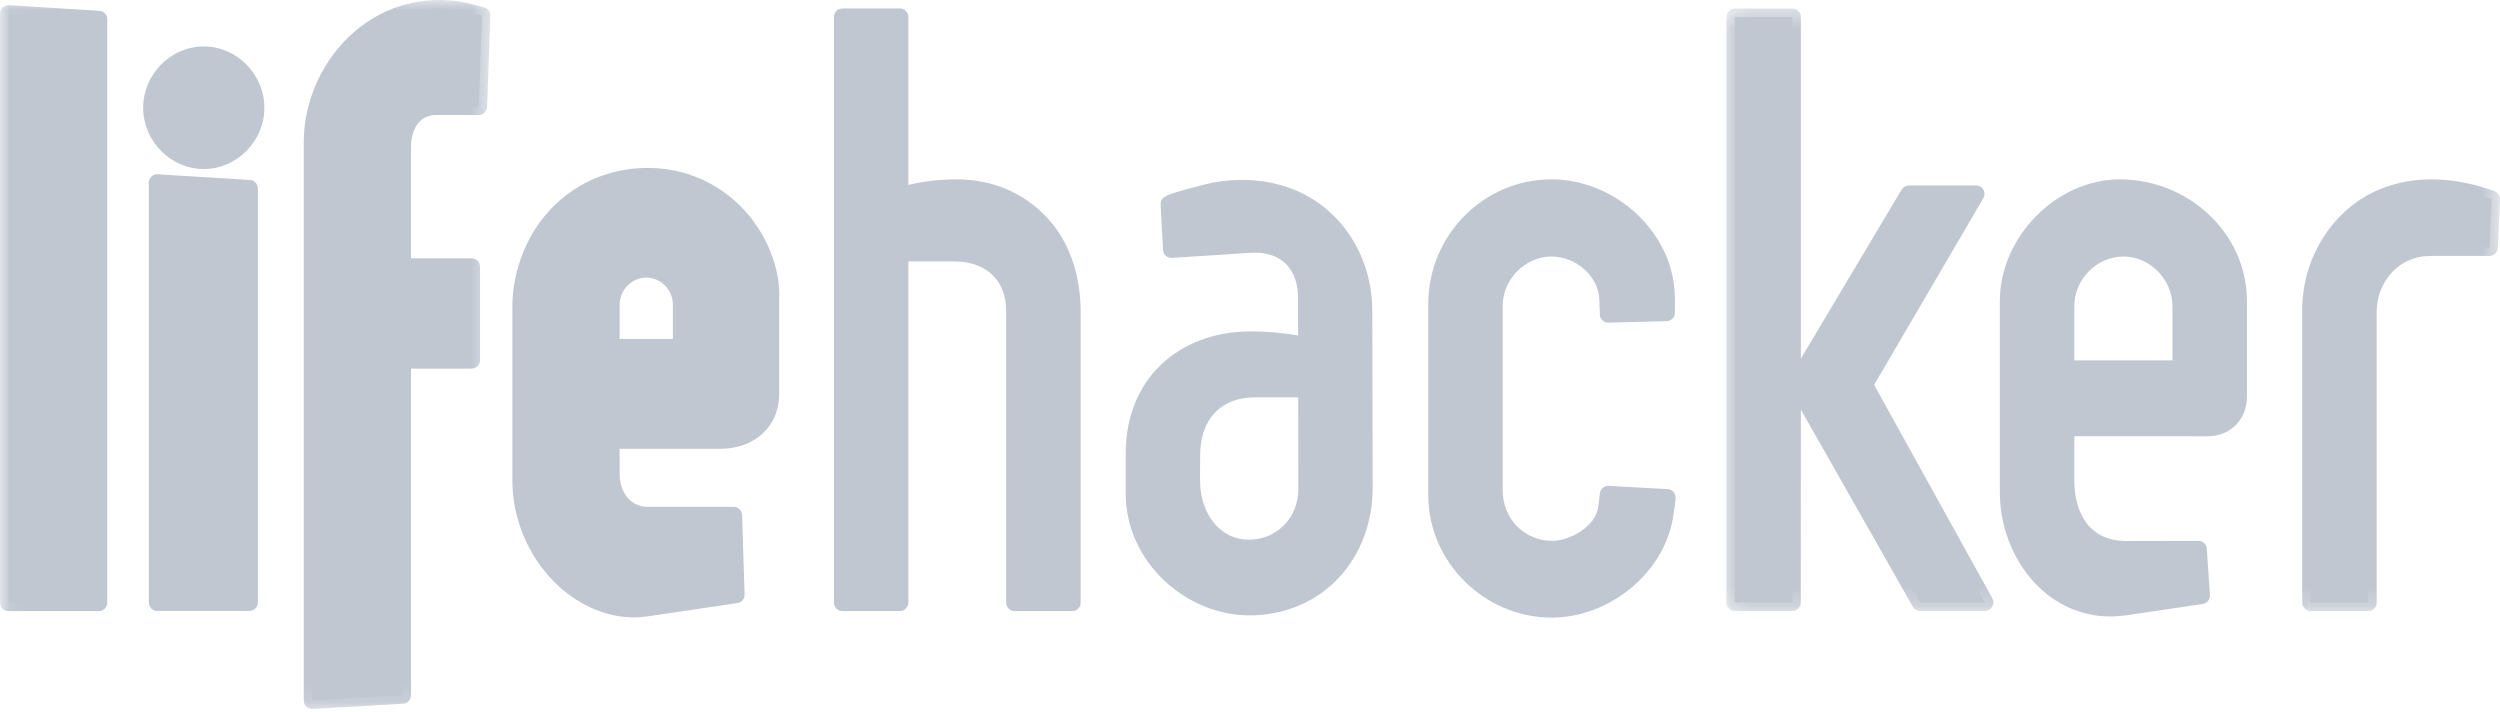 <?xml version="1.0" encoding="UTF-8"?>
<svg width="130px" height="37px" viewBox="0 0 130 37" version="1.1" xmlns="http://www.w3.org/2000/svg" xmlns:xlink="http://www.w3.org/1999/xlink">
    <!-- Generator: sketchtool 51.3 (57544) - http://www.bohemiancoding.com/sketch -->
    <title>6139B56D-3FD6-4B4E-A017-3D7779A3E5E8</title>
    <desc>Created with sketchtool.</desc>
    <defs>
        <polygon id="path-1" points="0.058 0 25.5 0 25.5 36.867 0.058 36.867"></polygon>
        <polygon id="path-3" points="0.215 0.441 40.444 0.441 40.444 31.778 0.215 31.778"></polygon>
    </defs>
    <g id="Homepage" stroke="none" stroke-width="1" fill="none" fill-rule="evenodd">
        <g transform="translate(-430, -10099)" id="6th-Section">
            <g transform="translate(-870, 8708)">
                <g id="Group-67" transform="translate(1150, 1053)">
                    <g id="Group-70" transform="translate(150, 302)">
                        <g id="lifehacker" transform="translate(0, 36)">
                            <g id="Group-6">
                                <mask id="mask-2" fill="white">
                                    <use xlink:href="#path-1"></use>
                                </mask>
                                <g id="Clip-2"></g>
                                <path d="M10.596,2.415 C12.315,2.415 13.748,3.865 13.748,5.603 C13.748,7.341 12.315,8.789 10.596,8.789 C8.878,8.789 7.444,7.341 7.444,5.603 C7.444,3.865 8.878,2.415 10.596,2.415 Z" id="Fill-1" fill="#C0C7D1" mask="url(#mask-2)"></path>
                                <path d="M5.168,0.563 C5.397,0.574 5.578,0.768 5.578,1 L5.578,31.337 C5.578,31.58 5.383,31.778 5.142,31.778 C3.574,31.778 2.005,31.778 0.436,31.778 C0.195,31.778 0,31.58 0,31.337 L0,0.708 C0,0.441 0.237,0.236 0.493,0.27 C2.05,0.369 3.607,0.464 5.168,0.563 Z" id="Fill-3" fill="#C0C7D1" mask="url(#mask-2)"></path>
                                <path d="M8.23,9.064 L13,9.36 C13.229,9.372 13.41,9.565 13.41,9.797 L13.41,31.329 C13.41,31.573 13.215,31.77 12.974,31.77 L8.174,31.77 C7.933,31.77 7.737,31.573 7.737,31.329 L7.737,9.501 C7.737,9.258 7.933,9.06 8.174,9.06 C8.193,9.06 8.211,9.06 8.23,9.064 Z" id="Fill-4" fill="#C0C7D1" mask="url(#mask-2)"></path>
                                <path d="M15.795,7.39 C15.795,5.222 16.788,3.077 18.413,1.662 C20.117,0.175 22.426,-0.35 24.601,0.228 L25.177,0.385 C25.383,0.437 25.515,0.635 25.499,0.844 L25.331,5.553 C25.319,5.792 25.128,5.979 24.895,5.979 L22.693,5.979 C21.761,5.979 21.373,6.786 21.373,7.634 L21.373,13.434 L24.526,13.434 C24.766,13.434 24.962,13.632 24.962,13.875 L24.962,18.724 C24.962,18.967 24.766,19.166 24.526,19.166 L21.373,19.166 L21.373,36.152 C21.373,36.395 21.177,36.593 20.937,36.593 L16.254,36.867 C16.005,36.878 15.795,36.677 15.795,36.426 L15.795,7.39 Z" id="Fill-5" fill="#C0C7D1" mask="url(#mask-2)"></path>
                            </g>
                            <path d="M26.643,15.925 C26.643,15.016 26.831,14.046 27.204,13.125 C28.306,10.407 30.793,8.733 33.688,8.733 C36.389,8.733 38.763,10.273 39.914,12.742 C40.32,13.616 40.52,14.506 40.52,15.26 L40.52,20.47 C40.52,21.345 40.192,22.045 39.659,22.539 C39.098,23.061 38.319,23.338 37.465,23.338 L32.222,23.338 L32.222,24.658 C32.222,25.54 32.741,26.354 33.684,26.354 L38.154,26.354 C38.402,26.354 38.601,26.567 38.59,26.814 L38.718,30.911 C38.726,31.138 38.564,31.329 38.345,31.359 L33.7,32.048 C33.455,32.082 33.211,32.105 32.966,32.105 C31.413,32.105 29.946,31.375 28.847,30.286 C27.464,28.914 26.643,26.962 26.643,25 L26.643,15.925 Z M33.605,14.434 C32.857,14.434 32.222,15.077 32.222,15.834 L32.222,17.626 L34.99,17.626 L34.99,15.834 C34.99,15.077 34.359,14.434 33.605,14.434 Z" id="Fill-7" fill="#C0C7D1"></path>
                            <path d="M47.234,9.615 C48.054,9.421 48.896,9.326 49.739,9.326 C51.613,9.326 53.32,10.034 54.573,11.46 C55.72,12.76 56.194,14.506 56.194,16.225 L56.194,31.337 C56.194,31.58 55.998,31.778 55.757,31.778 L52.76,31.778 C52.515,31.778 52.32,31.58 52.32,31.337 L52.32,16.157 C52.32,14.506 51.203,13.594 49.63,13.594 L47.234,13.594 L47.234,31.333 C47.234,31.577 47.039,31.774 46.798,31.774 C45.798,31.774 44.8,31.774 43.799,31.774 C43.559,31.774 43.363,31.577 43.363,31.333 L43.363,0.882 C43.363,0.639 43.559,0.441 43.799,0.441 L46.798,0.441 C47.039,0.441 47.234,0.639 47.234,0.882 L47.234,9.615 Z" id="Fill-8" fill="#C0C7D1"></path>
                            <g id="Group-12" transform="translate(89.556, 0)">
                                <mask id="mask-4" fill="white">
                                    <use xlink:href="#path-3"></use>
                                </mask>
                                <g id="Clip-10"></g>
                                <path d="M4.085,31.333 C4.085,31.577 3.889,31.774 3.649,31.774 C2.652,31.774 1.651,31.774 0.651,31.774 C0.41,31.774 0.215,31.577 0.215,31.333 L0.215,0.882 C0.215,0.639 0.41,0.441 0.651,0.441 L3.649,0.441 C3.893,0.441 4.089,0.639 4.089,0.882 L4.089,18.648 L9.329,9.859 C9.411,9.721 9.555,9.645 9.701,9.645 L13.199,9.645 C13.553,9.645 13.76,10.014 13.56,10.334 L7.899,20.014 L14.046,31.112 C14.208,31.409 13.985,31.77 13.663,31.77 L10.288,31.77 C10.111,31.77 9.957,31.664 9.89,31.511 L4.089,21.299 L4.085,31.333 Z" id="Fill-9" fill="#C0C7D1" mask="url(#mask-4)"></path>
                                <path d="M40.158,9.942 C40.346,10.01 40.456,10.194 40.444,10.387 L40.336,12.886 C40.328,13.125 40.132,13.308 39.903,13.308 C39.903,13.308 37.255,13.308 37.044,13.308 C36.814,13.308 36.581,13.312 36.352,13.346 C35.675,13.456 35.099,13.811 34.693,14.316 C34.276,14.833 34.031,15.507 34.031,16.241 L34.031,31.337 C34.031,31.58 33.836,31.778 33.595,31.778 L30.596,31.778 C30.355,31.778 30.16,31.58 30.16,31.337 L30.16,16.108 C30.16,14.506 30.706,12.993 31.642,11.798 C33.779,9.083 37.172,8.843 40.158,9.942 Z" id="Fill-11" fill="#C0C7D1" mask="url(#mask-4)"></path>
                            </g>
                            <path d="M114.322,28.123 C114.551,28.123 114.739,28.305 114.754,28.534 L114.916,30.941 C114.932,31.173 114.766,31.375 114.543,31.405 L110.571,31.994 C110.293,32.032 110.011,32.056 109.733,32.056 C108.235,32.056 106.847,31.421 105.821,30.328 C104.639,29.073 103.992,27.327 103.992,25.601 L103.992,15.651 C103.992,12.319 106.938,9.326 110.233,9.326 C113.724,9.326 116.842,12.049 116.842,15.678 L116.842,20.603 C116.842,21.836 115.977,22.688 114.766,22.688 L107.863,22.684 L107.863,24.977 C107.863,25.917 108.108,26.754 108.6,27.324 C109.036,27.822 109.68,28.131 110.538,28.131 L114.322,28.123 Z M110.417,13.338 C109.033,13.338 107.863,14.522 107.863,15.922 L107.863,18.74 L112.967,18.74 L112.967,15.922 C112.967,14.529 111.794,13.338 110.417,13.338 Z" id="Fill-13" fill="#C0C7D1"></path>
                            <path d="M80.682,9.326 C83.989,9.326 87.095,12.107 87.095,15.529 L87.095,16.26 C87.095,16.499 86.907,16.694 86.671,16.701 L83.638,16.777 C83.397,16.784 83.198,16.595 83.191,16.351 L83.168,15.601 C83.131,14.32 81.901,13.338 80.682,13.338 C79.309,13.338 78.14,14.522 78.14,15.91 L78.14,25.506 C78.14,26.97 79.263,28.123 80.719,28.123 C81.649,28.123 82.98,27.373 83.109,26.35 L83.195,25.655 C83.221,25.411 83.439,25.24 83.68,25.266 L86.72,25.434 C86.96,25.445 87.144,25.651 87.133,25.894 C87.118,26.172 87.058,26.457 87.024,26.734 C86.618,29.789 83.673,32.116 80.682,32.116 C77.233,32.116 74.269,29.268 74.269,25.745 L74.269,15.811 C74.269,12.235 77.146,9.326 80.682,9.326 Z" id="Fill-14" fill="#C0C7D1"></path>
                            <path d="M63.017,9.505 C65.478,9.037 68.017,9.631 69.714,11.608 C70.759,12.829 71.36,14.438 71.36,16.165 L71.38,25.331 C71.387,29.025 68.833,31.88 65.177,31.998 C61.728,32.105 58.538,29.233 58.538,25.685 L58.538,23.578 C58.538,21.664 59.207,20.098 60.339,18.995 C61.505,17.865 63.149,17.233 65.049,17.233 C65.869,17.233 66.693,17.309 67.502,17.443 L67.498,15.465 C67.498,14.826 67.321,14.16 66.851,13.708 C66.362,13.236 65.677,13.103 65.026,13.145 L60.941,13.411 C60.7,13.426 60.493,13.244 60.479,13.001 L60.351,10.642 C60.339,10.445 60.46,10.269 60.637,10.204 C60.603,10.102 62.837,9.539 63.017,9.505 Z M67.509,20.661 L65.248,20.661 C64.364,20.661 63.661,20.954 63.179,21.455 C62.679,21.98 62.409,22.74 62.409,23.658 C62.409,24.159 62.393,24.669 62.409,25.175 C62.465,26.639 63.368,28.062 64.943,28.062 C65,28.062 65.038,28.062 65.049,28.062 C66.46,28.005 67.512,26.872 67.512,25.449 L67.509,20.661 Z" id="Fill-15" fill="#C0C7D1"></path>
                            <path d="M10.596,2.841 C12.094,2.841 13.327,4.088 13.327,5.603 C13.327,7.117 12.094,8.364 10.596,8.364 C9.099,8.364 7.865,7.117 7.865,5.603 C7.865,4.088 9.099,2.841 10.596,2.841 Z" id="Fill-16" fill="#C0C7D1"></path>
                            <path d="M5.142,1 L5.142,31.337 C3.574,31.337 2.005,31.337 0.436,31.337 L0.436,0.708 C2.005,0.806 3.574,0.906 5.142,1 Z" id="Fill-17" fill="#C0C7D1"></path>
                            <polygon id="Fill-18" fill="#C0C7D1" points="8.174 9.501 12.974 9.797 12.974 31.329 8.174 31.329"></polygon>
                            <path d="M16.231,7.39 C16.231,5.351 17.168,3.328 18.699,1.993 C20.317,0.586 22.449,0.114 24.492,0.658 L25.063,0.81 C25.007,2.385 24.95,3.963 24.895,5.538 L22.693,5.538 C21.489,5.538 20.937,6.523 20.937,7.634 L20.937,13.875 L24.526,13.875 C24.526,15.491 24.526,17.108 24.526,18.724 L20.937,18.724 L20.937,36.152 L16.231,36.426 L16.231,7.39 Z" id="Fill-19" fill="#C0C7D1"></path>
                            <path d="M27.083,15.925 C27.083,14.274 27.734,12.411 29.051,11.064 C30.149,9.942 31.691,9.174 33.688,9.174 C35.543,9.174 36.995,9.885 38.045,10.874 C39.406,12.159 40.083,13.943 40.083,15.26 L40.083,20.47 C40.083,22.01 38.906,22.897 37.465,22.897 L31.785,22.897 L31.785,24.658 C31.785,25.783 32.485,26.796 33.684,26.796 L38.154,26.796 C38.199,28.173 38.24,29.549 38.285,30.926 L33.636,31.615 C33.406,31.645 33.185,31.664 32.966,31.664 C31.559,31.664 30.205,31.017 29.152,29.975 C27.847,28.678 27.083,26.848 27.083,25 L27.083,15.925 Z M33.605,13.993 C32.613,13.993 31.785,14.829 31.785,15.834 L31.785,18.067 L35.43,18.067 L35.43,15.834 C35.43,14.829 34.603,13.993 33.605,13.993 Z" id="Fill-20" fill="#C0C7D1"></path>
                            <path d="M46.798,10.186 C47.746,9.904 48.754,9.767 49.739,9.767 C51.526,9.767 53.053,10.391 54.249,11.748 C55.325,12.977 55.757,14.609 55.757,16.225 L55.757,31.337 C54.757,31.337 53.756,31.337 52.76,31.337 L52.76,16.157 C52.76,15.313 52.489,14.506 51.913,13.947 C51.414,13.464 50.661,13.153 49.63,13.153 L46.798,13.153 L46.798,31.333 C45.798,31.333 44.8,31.333 43.799,31.333 L43.799,0.882 C44.8,0.882 45.798,0.882 46.798,0.882 L46.798,10.186 Z" id="Fill-21" fill="#C0C7D1"></path>
                            <path d="M93.204,31.333 C92.208,31.333 91.207,31.333 90.207,31.333 L90.207,0.882 C91.207,0.882 92.208,0.882 93.204,0.882 C93.204,11.03 93.204,21.182 93.204,31.333 Z M99.256,10.086 L102.755,10.086 L96.951,20.006 L103.218,31.329 L99.844,31.329 L93.821,20.737 C93.381,19.957 93.407,19.896 93.867,19.128 L99.256,10.086 Z" id="Fill-22" fill="#C0C7D1"></path>
                            <path d="M125.057,9.866 C126.633,9.535 128.119,9.821 129.564,10.353 C129.53,11.193 129.493,12.03 129.459,12.867 L128.747,12.867 C128.601,12.867 127.175,12.867 126.6,12.867 C126.344,12.871 126.091,12.871 125.84,12.913 C124.26,13.167 123.15,14.575 123.15,16.241 L123.15,31.337 C122.15,31.337 121.149,31.337 120.152,31.337 L120.152,16.108 C120.152,13.133 122.164,10.475 125.057,9.866 Z" id="Fill-23" fill="#C0C7D1"></path>
                            <path d="M110.538,28.572 L114.322,28.564 C114.374,29.366 114.427,30.169 114.48,30.968 L110.508,31.557 C110.24,31.595 109.981,31.615 109.733,31.615 C108.27,31.615 107.043,30.987 106.137,30.025 C105.034,28.853 104.429,27.21 104.429,25.601 L104.429,15.651 C104.429,12.562 107.175,9.767 110.233,9.767 C113.49,9.767 116.406,12.251 116.406,15.678 L116.406,20.603 C116.406,21.615 115.759,22.247 114.766,22.247 L107.427,22.243 L107.427,24.977 C107.427,26.97 108.45,28.572 110.538,28.572 Z M110.417,12.897 C108.785,12.897 107.427,14.27 107.427,15.922 L107.427,19.181 L113.404,19.181 L113.404,15.922 C113.404,14.278 112.043,12.897 110.417,12.897 Z" id="Fill-24" fill="#C0C7D1"></path>
                            <path d="M80.682,9.767 C83.756,9.767 86.659,12.342 86.659,15.529 L86.663,16.26 C85.651,16.287 84.64,16.313 83.628,16.339 L83.604,15.591 C83.559,14.065 82.142,12.897 80.682,12.897 C79.064,12.897 77.702,14.274 77.702,15.91 L77.702,25.506 C77.702,27.229 79.008,28.564 80.719,28.564 C81.856,28.564 83.387,27.636 83.541,26.403 L83.628,25.707 C84.65,25.761 85.674,25.818 86.697,25.871 L86.592,26.677 C86.215,29.514 83.447,31.675 80.682,31.675 L80.682,31.671 C77.451,31.671 74.705,29.051 74.705,25.745 L74.705,15.811 C74.705,12.452 77.357,9.767 80.682,9.767 Z" id="Fill-25" fill="#C0C7D1"></path>
                            <path d="M60.787,10.615 C62.314,10.048 63.853,9.638 65.504,9.836 C68.751,10.228 70.92,12.977 70.928,16.165 L70.947,25.681 C70.947,29.021 68.07,31.641 64.834,31.557 C61.754,31.477 58.974,28.883 58.974,25.685 L58.974,23.578 C58.974,19.945 61.535,17.674 65.049,17.674 C66.02,17.674 66.986,17.781 67.938,17.963 L67.934,15.465 C67.934,13.727 66.832,12.586 65,12.704 L60.915,12.973 C60.874,12.187 60.828,11.403 60.787,10.615 Z M67.942,20.22 L65.248,20.22 C63.202,20.22 61.971,21.627 61.971,23.658 L61.971,25.03 C61.971,26.844 63.096,28.576 65.064,28.5 C66.704,28.438 67.949,27.126 67.949,25.449 L67.942,20.22 Z" id="Fill-26" fill="#C0C7D1"></path>
                            <polygon id="Fill-27" fill="#C0C7D1" points="1.182 1.506 4.397 1.708 4.397 30.583 1.182 30.583"></polygon>
                            <polygon id="Fill-28" fill="#C0C7D1" points="8.967 10.296 12.18 10.497 12.18 30.583 8.967 30.583"></polygon>
                            <path d="M10.596,3.587 C11.698,3.587 12.59,4.488 12.59,5.603 C12.59,6.716 11.698,7.618 10.596,7.618 C9.498,7.618 8.603,6.716 8.603,5.603 C8.603,4.488 9.498,3.587 10.596,3.587 Z" id="Fill-29" fill="#C0C7D1"></path>
                            <path d="M16.976,7.39 C16.976,3.827 20.192,0.289 24.299,1.385 L24.179,4.785 L22.693,4.785 C21.434,4.785 20.192,5.652 20.192,7.634 L20.192,14.628 L23.78,14.628 L23.78,17.971 L20.192,17.971 L20.192,35.444 L16.976,35.631 L16.976,7.39 Z" id="Fill-30" fill="#C0C7D1"></path>
                            <path d="M27.828,15.925 C27.828,13.24 29.754,9.927 33.688,9.927 C37.473,9.927 39.339,13.24 39.339,15.26 L39.339,20.47 C39.339,21.455 38.71,22.144 37.465,22.144 L31.04,22.144 L31.04,24.658 C31.04,26.681 32.541,27.548 33.684,27.548 L37.435,27.548 L37.522,30.28 L33.527,30.869 C30.665,31.291 27.828,28.397 27.828,25 L27.828,15.925 Z M33.605,13.24 C35.02,13.24 36.175,14.408 36.175,15.834 L36.175,18.819 L31.04,18.819 L31.04,15.834 C31.04,14.408 32.196,13.24 33.605,13.24 Z" id="Fill-31" fill="#C0C7D1"></path>
                            <path d="M46.053,11.269 C47.099,10.76 48.551,10.521 49.739,10.521 C51.383,10.521 52.613,11.022 53.693,12.247 C54.512,13.183 55.013,14.503 55.013,16.225 L55.013,30.583 L53.504,30.583 L53.504,16.157 C53.504,14.221 52.304,12.399 49.63,12.399 L46.053,12.399 L46.053,30.583 L44.545,30.583 L44.545,1.636 L46.053,1.636 L46.053,11.269 Z" id="Fill-32" fill="#C0C7D1"></path>
                            <path d="M99.682,10.832 L101.453,10.832 L96.093,19.998 L101.954,30.583 L100.276,30.583 L94.57,20.539 C94.242,19.964 94.269,19.911 94.607,19.34 L99.682,10.832 Z M92.46,30.583 L90.951,30.583 L90.951,1.636 L92.46,1.636 C92.46,11.285 92.46,20.934 92.46,30.583 Z" id="Fill-33" fill="#C0C7D1"></path>
                            <path d="M128.8,10.878 C126.633,10.098 123.985,10.379 122.371,12.231 C121.552,13.164 120.897,14.384 120.897,16.108 L120.897,30.583 L122.405,30.583 L122.405,16.241 C122.405,14.339 123.752,12.117 126.363,12.117 L128.747,12.117 L128.8,10.878 Z" id="Fill-34" fill="#C0C7D1"></path>
                            <path d="M113.626,29.317 L110.488,29.317 C108.514,29.317 106.682,27.906 106.682,24.977 L106.682,21.493 L114.766,21.493 C115.349,21.493 115.661,21.246 115.661,20.603 L115.661,15.678 C115.661,13.601 114.032,10.521 110.233,10.521 C107.581,10.521 105.174,12.973 105.174,15.651 L105.174,25.601 C105.174,28.381 107.235,31.28 110.399,30.812 L113.693,30.325 L113.626,29.317 Z M110.417,12.145 C112.46,12.145 114.153,13.853 114.153,15.922 L114.153,19.934 L106.682,19.934 L106.682,15.922 C106.682,13.845 108.363,12.145 110.417,12.145 Z" id="Fill-35" fill="#C0C7D1"></path>
                            <path d="M80.682,10.521 C83.292,10.521 85.918,12.692 85.918,15.529 L84.346,15.567 C84.289,13.624 82.529,12.145 80.682,12.145 C78.643,12.145 76.958,13.849 76.958,15.91 L76.958,25.506 C76.958,27.575 78.497,29.317 80.719,29.317 C82.42,29.317 84.105,27.91 84.279,26.495 L85.854,26.579 C85.561,28.804 83.326,30.922 80.682,30.922 C77.819,30.922 75.45,28.644 75.45,25.745 L75.45,15.811 C75.45,12.772 77.805,10.521 80.682,10.521 Z" id="Fill-36" fill="#C0C7D1"></path>
                            <path d="M61.558,11.133 L61.614,12.175 C63.21,12.069 63.687,12.038 64.955,11.954 C67.325,11.798 68.671,13.46 68.675,15.465 L68.682,18.895 C67.528,18.622 66.381,18.432 65.049,18.432 C61.957,18.432 59.719,20.212 59.719,23.578 L59.719,25.685 C59.719,28.507 62.198,30.808 64.97,30.808 C67.836,30.808 70.21,28.58 70.206,25.681 L70.187,16.165 C70.184,14.449 69.54,12.969 68.445,11.958 C66.52,10.178 63.853,10.281 61.558,11.133 Z M68.682,19.466 L68.694,25.441 C68.698,27.51 67.155,29.252 64.936,29.252 C63.232,29.252 61.227,27.982 61.227,25.03 L61.227,23.658 C61.227,21.034 62.871,19.466 65.248,19.466 L68.682,19.466 Z" id="Fill-37" fill="#C0C7D1"></path>
                        </g>
                    </g>
                </g>
            </g>
        </g>
    </g>
</svg>